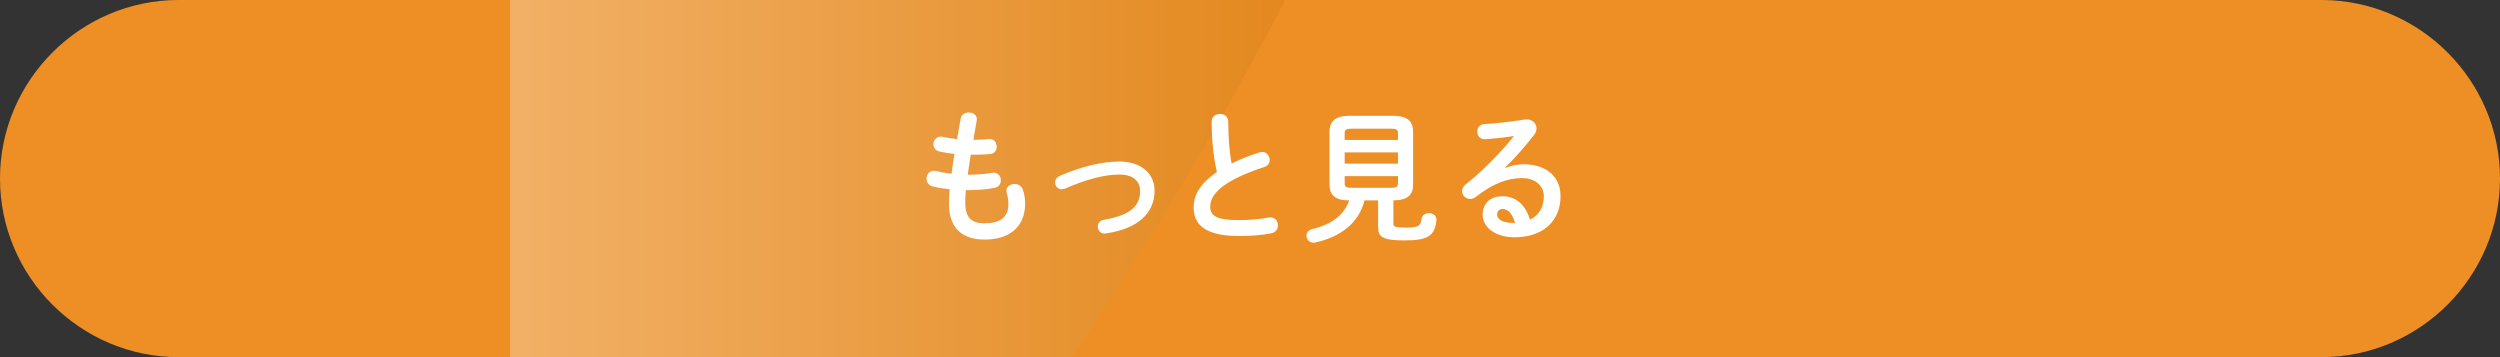 <?xml version="1.0" encoding="utf-8"?>
<!-- Generator: Adobe Illustrator 16.0.4, SVG Export Plug-In . SVG Version: 6.00 Build 0)  -->
<!DOCTYPE svg PUBLIC "-//W3C//DTD SVG 1.1//EN" "http://www.w3.org/Graphics/SVG/1.1/DTD/svg11.dtd">
<svg version="1.1" id="レイヤー_1" xmlns="http://www.w3.org/2000/svg" xmlns:xlink="http://www.w3.org/1999/xlink" x="0px"
	 y="0px" width="280px" height="40px" viewBox="0 0 280 40" enable-background="new 0 0 280 40" xml:space="preserve">
<rect x="0" y="0" width="280" height="40" fill="#333333" stroke="none"/>
<g>
	<g>
		<g>
			<path fill="#ED8F25" d="M280,20c0,11-9,20-20,20H20C9,40,0,31,0,20l0,0C0,9,9,0,20,0h240C271,0,280,9,280,20L280,20z"/>
		</g>
		<linearGradient id="SVGID_1_" gradientUnits="userSpaceOnUse" x1="57.132" y1="20" x2="143.953" y2="20">
			<stop  offset="0" style="stop-color:#FFFFFF"/>
			<stop  offset="1" style="stop-color:#CF790F"/>
		</linearGradient>
		<path opacity="0.3" fill="url(#SVGID_1_)" d="M57.132,40H120c8.729-12.82,16.735-26.171,23.953-40H57.132V40z"/>
	</g>
	<g>
		<path fill="#FFFFFF" d="M109.02,15.658h0.112c0.625,0,1.152-0.032,1.649-0.08h0.08c0.512,0,0.768,0.416,0.768,0.849
			c0,0.4-0.224,0.769-0.688,0.816c-0.496,0.048-0.976,0.08-1.776,0.08h-0.448c-0.096,0.752-0.224,1.488-0.336,2.24h0.256
			c0.848,0,1.793-0.08,2.513-0.208c0.048-0.016,0.112-0.016,0.16-0.016c0.497,0,0.785,0.432,0.785,0.849
			c0,0.384-0.208,0.752-0.688,0.848c-0.768,0.16-1.856,0.257-2.785,0.257h-0.448c-0.048,0.56-0.064,1.008-0.064,1.392
			c0,1.729,0.72,2.321,2.129,2.321c1.761,0,2.705-0.624,2.705-2.209c0-0.368-0.08-0.816-0.192-1.185
			c-0.016-0.08-0.032-0.16-0.032-0.24c0-0.479,0.448-0.768,0.913-0.768c0.4,0,0.8,0.208,0.944,0.688
			c0.16,0.496,0.24,0.992,0.24,1.472c0,2.737-1.857,4.066-4.546,4.066c-2.497,0-3.986-1.281-3.986-4.018
			c0-0.48,0.016-0.993,0.08-1.617c-0.752-0.08-1.376-0.176-1.921-0.32c-0.464-0.128-0.672-0.496-0.672-0.864
			c0-0.448,0.304-0.88,0.816-0.88c0.096,0,0.192,0,0.288,0.032c0.497,0.128,1.041,0.224,1.697,0.304
			c0.096-0.752,0.208-1.488,0.336-2.241c-0.625-0.048-1.185-0.144-1.681-0.256c-0.48-0.112-0.688-0.464-0.688-0.801
			c0-0.447,0.32-0.864,0.816-0.864c0.064,0,0.128,0,0.192,0.017c0.512,0.112,1.041,0.191,1.649,0.256l0.4-2.305
			c0.08-0.465,0.496-0.673,0.913-0.673c0.448,0,0.896,0.257,0.896,0.753c0,0.048,0,0.096-0.016,0.16L109.02,15.658z"/>
		<path fill="#FFFFFF" d="M129.31,21.372c0,2.497-1.873,4.258-5.458,4.771c-0.048,0.016-0.112,0.016-0.16,0.016
			c-0.48,0-0.736-0.4-0.736-0.784c0-0.336,0.208-0.672,0.656-0.752c3.041-0.528,4.082-1.553,4.082-3.25
			c0-1.024-0.736-1.824-2.321-1.824c-1.648,0-3.713,0.528-6.066,1.568c-0.128,0.064-0.256,0.08-0.384,0.08
			c-0.448,0-0.752-0.368-0.752-0.752c0-0.288,0.16-0.593,0.544-0.753c2.369-1.04,4.77-1.601,6.658-1.601
			C127.709,18.091,129.31,19.355,129.31,21.372z"/>
		<path fill="#FFFFFF" d="M135.707,13.625c0-0.576,0.464-0.864,0.928-0.864s0.928,0.288,0.928,0.864c0,1.793,0.144,3.394,0.368,4.69
			c0.977-0.48,2.065-0.912,3.153-1.249c0.097-0.031,0.192-0.048,0.288-0.048c0.496,0,0.832,0.448,0.832,0.896
			c0,0.336-0.176,0.656-0.592,0.784c-1.425,0.448-3.025,1.104-4.209,1.857c-1.377,0.896-1.857,1.776-1.857,2.593
			c0,0.992,0.656,1.505,3.201,1.505c1.281,0,2.417-0.112,3.313-0.289c0.08-0.016,0.144-0.016,0.208-0.016
			c0.561,0,0.864,0.433,0.864,0.881c0,0.399-0.224,0.784-0.72,0.896c-1.089,0.225-2.321,0.305-3.682,0.305
			c-3.361,0-5.042-1.024-5.042-3.186c0-1.312,0.608-2.609,2.609-3.97C135.947,17.739,135.707,15.834,135.707,13.625z"/>
		<path fill="#FFFFFF" d="M152.828,22.445c-0.656,2.513-2.578,4.033-5.459,4.705c-0.08,0.017-0.16,0.032-0.24,0.032
			c-0.496,0-0.8-0.4-0.8-0.784c0-0.32,0.208-0.641,0.656-0.752c2.209-0.513,3.554-1.585,4.13-3.201
			c-1.602,0-2.209-0.608-2.209-1.793v-5.858c0-1.185,0.607-1.825,2.24-1.825h4.883c1.633,0,2.24,0.641,2.24,1.825v5.858
			c0,1.185-0.607,1.776-2.209,1.793v2.608c0,0.32,0.177,0.433,1.346,0.433c1.439,0,1.695-0.128,1.809-0.977
			c0.063-0.433,0.447-0.641,0.832-0.641c0.416,0,0.832,0.257,0.832,0.721v0.096c-0.191,1.713-0.912,2.241-3.553,2.241
			c-2.529,0-2.979-0.4-2.979-1.521v-2.961H152.828z M156.573,14.906c0-0.368-0.177-0.496-0.769-0.496h-4.434
			c-0.592,0-0.768,0.128-0.768,0.496v0.768h5.97V14.906z M150.604,18.331h5.97v-1.265h-5.97V18.331z M155.805,21.036
			c0.4,0,0.769-0.016,0.769-0.496v-0.816h-5.97v0.816c0,0.368,0.176,0.496,0.768,0.496H155.805z"/>
		<path fill="#FFFFFF" d="M168.619,18.796c0.673-0.272,1.393-0.4,2.033-0.4c2.497,0,4.13,1.36,4.13,3.585
			c0,2.802-2.017,4.594-5.138,4.594c-2.193,0-3.586-1.12-3.586-2.545c0-1.2,0.801-2.049,2.225-2.049
			c1.537,0,2.609,1.024,3.074,2.625c0.992-0.479,1.552-1.408,1.552-2.608c0-1.137-0.896-2.049-2.433-2.049
			c-1.617,0-3.186,0.56-5.154,2.08c-0.225,0.177-0.464,0.257-0.672,0.257c-0.496,0-0.896-0.416-0.896-0.881
			c0-0.256,0.111-0.528,0.4-0.752c1.856-1.44,3.922-3.569,5.41-5.41c-0.785,0.128-1.825,0.24-2.625,0.304
			c-0.064,0-0.48,0.048-0.688,0.048c-0.513,0-0.801-0.432-0.801-0.864c0-0.399,0.257-0.8,0.784-0.832
			c1.297-0.064,2.994-0.272,4.53-0.512c0.08-0.017,0.144-0.017,0.224-0.017c0.656,0,1.105,0.464,1.105,1.009
			c0,0.24-0.097,0.496-0.289,0.752c-0.944,1.217-2.16,2.609-3.217,3.617L168.619,18.796z M169.676,24.974
			c-0.271-1.024-0.752-1.568-1.424-1.568c-0.336,0-0.576,0.272-0.576,0.624c0,0.528,0.607,0.944,1.872,0.944H169.676z"/>
	</g>
</g>
</svg>
